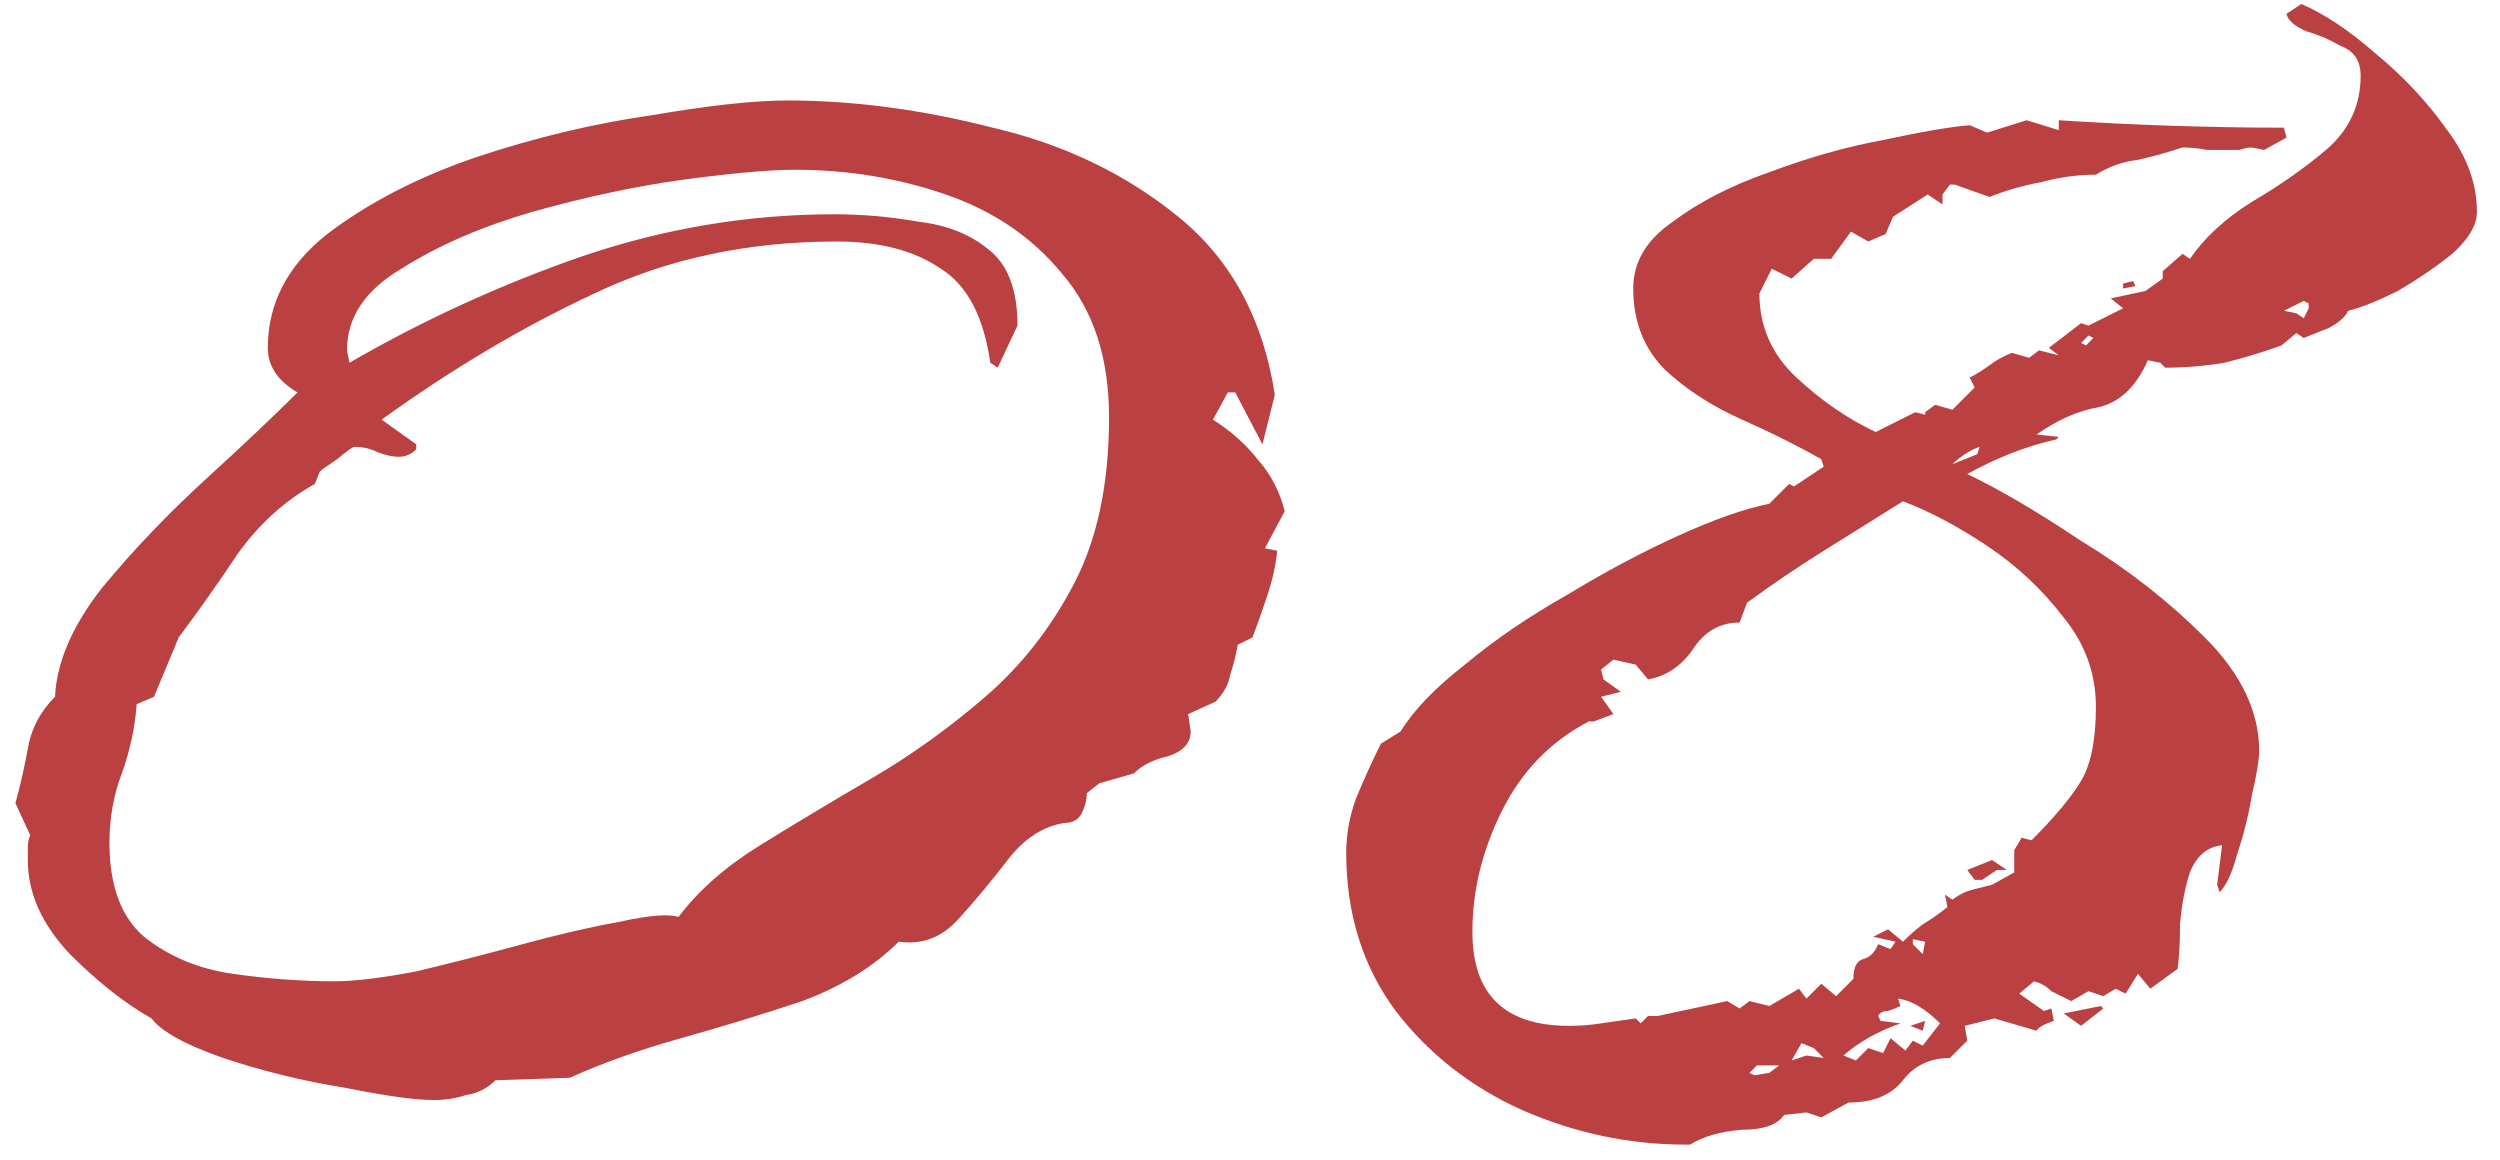 <svg xmlns="http://www.w3.org/2000/svg" width="97" height="45" viewBox="0 0 97 45" fill="none"><path d="M16.823 42.682C16.119 42.682 14.967 42.522 13.367 42.202C11.767 41.946 10.199 41.562 8.663 41.05C7.191 40.538 6.263 40.026 5.879 39.514C4.855 38.938 3.799 38.106 2.711 37.018C1.623 35.866 1.079 34.65 1.079 33.37C1.079 33.242 1.079 33.082 1.079 32.89C1.079 32.698 1.111 32.538 1.175 32.41L0.599 31.162C0.791 30.458 0.951 29.754 1.079 29.05C1.207 28.282 1.559 27.61 2.135 27.034C2.199 25.69 2.807 24.282 3.959 22.81C5.175 21.338 6.519 19.93 7.991 18.586C9.463 17.242 10.647 16.122 11.543 15.226C10.775 14.778 10.391 14.202 10.391 13.498C10.391 11.77 11.159 10.298 12.695 9.082C14.295 7.866 16.215 6.874 18.455 6.106C20.759 5.338 23.031 4.794 25.271 4.474C27.511 4.09 29.271 3.898 30.551 3.898C33.111 3.898 35.767 4.25 38.519 4.954C41.271 5.594 43.671 6.746 45.719 8.41C47.767 10.074 49.015 12.378 49.463 15.322L48.983 17.242L47.927 15.226H47.639L47.063 16.282C47.767 16.73 48.343 17.242 48.791 17.818C49.303 18.394 49.655 19.066 49.847 19.834L49.079 21.274L49.559 21.37C49.495 21.946 49.367 22.522 49.175 23.098C48.983 23.674 48.791 24.218 48.599 24.73L48.023 25.018C47.959 25.402 47.863 25.786 47.735 26.17C47.671 26.554 47.479 26.906 47.159 27.226L46.103 27.706L46.199 28.378C46.199 28.826 45.911 29.146 45.335 29.338C44.759 29.466 44.311 29.69 43.991 30.01L42.647 30.394L42.167 30.778C42.167 31.034 42.103 31.29 41.975 31.546C41.847 31.802 41.623 31.93 41.303 31.93C40.471 32.058 39.735 32.538 39.095 33.37C38.455 34.202 37.815 34.97 37.175 35.674C36.535 36.378 35.767 36.666 34.871 36.538C33.911 37.498 32.663 38.266 31.127 38.842C29.591 39.354 28.023 39.834 26.423 40.282C24.823 40.73 23.383 41.242 22.103 41.818L19.223 41.914C18.903 42.234 18.519 42.426 18.071 42.49C17.687 42.618 17.271 42.682 16.823 42.682ZM12.983 38.074C13.751 38.074 14.807 37.946 16.151 37.69C17.495 37.37 18.871 37.018 20.279 36.634C21.687 36.25 22.935 35.962 24.023 35.77C25.175 35.514 25.943 35.45 26.327 35.578C27.095 34.554 28.151 33.626 29.495 32.794C30.839 31.962 32.279 31.098 33.815 30.202C35.351 29.306 36.823 28.25 38.231 27.034C39.639 25.818 40.791 24.346 41.687 22.618C42.583 20.89 43.031 18.746 43.031 16.186C43.031 13.882 42.423 12.026 41.207 10.618C40.055 9.21 38.551 8.186 36.695 7.546C34.839 6.906 32.887 6.586 30.839 6.586C29.879 6.586 28.439 6.714 26.519 6.97C24.663 7.226 22.711 7.642 20.663 8.218C18.679 8.794 16.983 9.53 15.575 10.426C14.167 11.258 13.463 12.314 13.463 13.594L13.559 14.074C16.439 12.41 19.447 11.034 22.583 9.946C25.783 8.858 29.047 8.314 32.375 8.314C33.463 8.314 34.551 8.41 35.639 8.602C36.727 8.73 37.623 9.082 38.327 9.658C39.095 10.234 39.479 11.226 39.479 12.634L38.711 14.266L38.423 14.074C38.167 12.282 37.527 11.066 36.503 10.426C35.479 9.722 34.135 9.37 32.471 9.37C29.015 9.37 25.879 10.042 23.063 11.386C20.311 12.666 17.559 14.298 14.807 16.282L16.151 17.242V17.434C15.959 17.626 15.735 17.722 15.479 17.722C15.223 17.722 14.935 17.658 14.615 17.53C14.359 17.402 14.071 17.338 13.751 17.338C13.687 17.338 13.463 17.498 13.079 17.818C12.695 18.074 12.471 18.234 12.407 18.298L12.215 18.778C11.063 19.418 10.071 20.314 9.239 21.466C8.471 22.618 7.703 23.706 6.935 24.73L5.975 27.034L5.303 27.322C5.239 28.218 5.047 29.114 4.727 30.01C4.407 30.842 4.247 31.738 4.247 32.698C4.247 34.362 4.695 35.578 5.591 36.346C6.551 37.114 7.703 37.594 9.047 37.786C10.391 37.978 11.703 38.074 12.983 38.074ZM65.385 44.41C63.209 44.41 61.097 43.962 59.049 43.066C57.065 42.17 55.433 40.89 54.153 39.226C52.873 37.498 52.233 35.45 52.233 33.082C52.233 32.378 52.361 31.674 52.617 30.97C52.937 30.202 53.257 29.498 53.577 28.858L54.345 28.378C54.857 27.546 55.689 26.682 56.841 25.786C57.993 24.826 59.305 23.93 60.777 23.098C62.249 22.202 63.689 21.434 65.097 20.794C66.505 20.154 67.689 19.738 68.649 19.546L69.417 18.778L69.609 18.874L70.761 18.106L70.665 17.818C69.769 17.306 68.745 16.794 67.593 16.282C66.441 15.77 65.449 15.13 64.617 14.362C63.785 13.53 63.369 12.474 63.369 11.194C63.369 10.17 63.881 9.306 64.905 8.602C65.929 7.834 67.177 7.194 68.649 6.682C70.185 6.106 71.657 5.69 73.065 5.434C74.537 5.114 75.657 4.922 76.425 4.858L77.097 5.146L78.633 4.666L79.881 5.05V4.666C82.889 4.858 85.801 4.954 88.617 4.954L88.713 5.338L87.849 5.818L87.369 5.722C87.241 5.722 87.081 5.754 86.889 5.818C86.761 5.818 86.633 5.818 86.505 5.818C86.249 5.818 85.961 5.818 85.641 5.818C85.321 5.754 85.001 5.722 84.681 5.722C84.105 5.914 83.529 6.074 82.953 6.202C82.377 6.266 81.833 6.458 81.321 6.778C80.617 6.778 79.913 6.874 79.209 7.066C78.505 7.194 77.833 7.386 77.193 7.642L75.849 7.162H75.657L75.369 7.546V7.93L74.793 7.546L73.449 8.41L73.161 9.082L72.489 9.37L71.817 8.986L71.049 10.042H70.377L69.513 10.81L68.745 10.426L68.265 11.386C68.265 12.666 68.745 13.754 69.705 14.65C70.665 15.546 71.689 16.25 72.777 16.762L74.313 15.994L74.697 16.09V15.994L75.081 15.706L75.753 15.898L76.617 15.034L76.425 14.65C76.681 14.522 76.937 14.362 77.193 14.17C77.449 13.978 77.737 13.818 78.057 13.69L78.729 13.882L79.113 13.594L79.881 13.786L79.497 13.498L80.745 12.538L81.033 12.634L82.377 11.962L81.897 11.578L83.241 11.29L83.913 10.81V10.522L84.681 9.85L84.969 10.042C85.545 9.21 86.345 8.474 87.369 7.834C88.457 7.194 89.417 6.522 90.249 5.818C91.145 5.05 91.593 4.09 91.593 2.938C91.593 2.362 91.337 1.978 90.825 1.786C90.377 1.53 89.929 1.338 89.481 1.21C89.033 1.018 88.777 0.794 88.713 0.538L89.289 0.154C90.185 0.538 91.145 1.178 92.169 2.074C93.257 2.97 94.185 3.962 94.953 5.05C95.721 6.074 96.105 7.13 96.105 8.218C96.105 8.73 95.785 9.274 95.145 9.85C94.505 10.362 93.801 10.842 93.033 11.29C92.265 11.674 91.625 11.93 91.113 12.058C90.985 12.314 90.729 12.538 90.345 12.73C90.025 12.858 89.705 12.986 89.385 13.114L89.097 12.922L88.521 13.402C87.817 13.658 87.081 13.882 86.313 14.074C85.545 14.202 84.777 14.266 84.009 14.266L83.817 14.074L83.337 13.978C82.889 15.002 82.249 15.61 81.417 15.802C80.649 15.93 79.849 16.282 79.017 16.858L79.881 16.954L79.785 17.05C78.633 17.306 77.481 17.754 76.329 18.394C77.545 18.97 79.017 19.834 80.745 20.986C82.537 22.074 84.137 23.322 85.545 24.73C86.953 26.138 87.657 27.61 87.657 29.146C87.657 29.466 87.561 30.042 87.369 30.874C87.241 31.642 87.049 32.41 86.793 33.178C86.601 33.882 86.377 34.362 86.121 34.618L86.025 34.33L86.217 32.794C85.641 32.858 85.225 33.21 84.969 33.85C84.777 34.426 84.649 35.098 84.585 35.866C84.585 36.57 84.553 37.146 84.489 37.594L83.433 38.362L82.953 37.786L82.473 38.554L82.089 38.362L81.609 38.65L81.033 38.458L80.361 38.842C80.105 38.714 79.849 38.586 79.593 38.458C79.401 38.266 79.177 38.138 78.921 38.074L78.345 38.554L79.305 39.226L79.593 39.13L79.689 39.61C79.305 39.738 79.081 39.866 79.017 39.994L77.385 39.514L76.233 39.802L76.329 40.378L75.657 41.05C74.889 41.05 74.281 41.338 73.833 41.914C73.385 42.49 72.681 42.778 71.721 42.778L70.665 43.354L70.089 43.162L69.225 43.258C68.969 43.642 68.425 43.834 67.593 43.834C66.761 43.898 66.089 44.09 65.577 44.41H65.385ZM82.377 11.194V11.002L82.761 10.906L82.857 11.098L82.377 11.194ZM89.385 12.346L89.577 11.962V11.77L89.385 11.674L88.617 12.058L89.097 12.154L89.385 12.346ZM80.937 13.402L81.225 13.114L81.033 13.018L80.745 13.306L80.937 13.402ZM75.753 18.01L76.713 17.626L76.809 17.338C76.617 17.402 76.425 17.498 76.233 17.626C76.041 17.754 75.881 17.882 75.753 18.01ZM60.873 39.802C61.321 39.802 61.737 39.77 62.121 39.706C62.569 39.642 63.017 39.578 63.465 39.514L63.657 39.706L63.945 39.418H64.329L67.017 38.842L67.497 39.13L67.881 38.842L68.649 39.034L69.801 38.362L70.089 38.746L70.665 38.17L71.241 38.65L71.913 37.978C71.913 37.53 72.041 37.274 72.297 37.21C72.553 37.146 72.745 36.954 72.873 36.634L73.353 36.826L73.545 36.538L72.681 36.346L73.257 36.058L73.833 36.538C74.089 36.282 74.345 36.058 74.601 35.866C74.921 35.674 75.241 35.45 75.561 35.194L75.465 34.714L75.753 34.906C76.009 34.714 76.265 34.586 76.521 34.522C76.777 34.458 77.033 34.394 77.289 34.33L78.153 33.85V32.986L78.441 32.506L78.825 32.602C79.721 31.706 80.361 30.938 80.745 30.298C81.129 29.658 81.321 28.698 81.321 27.418C81.321 26.138 80.905 24.986 80.073 23.962C79.241 22.874 78.249 21.946 77.097 21.178C75.945 20.41 74.857 19.834 73.833 19.45C72.809 20.09 71.785 20.73 70.761 21.37C69.737 22.01 68.745 22.682 67.785 23.386L67.497 24.154C66.729 24.154 66.121 24.506 65.673 25.21C65.225 25.85 64.649 26.234 63.945 26.362L63.465 25.786L62.601 25.594L62.121 25.978L62.217 26.362L62.889 26.842L62.121 27.034L62.601 27.706L61.833 27.994H61.641C60.169 28.762 59.049 29.914 58.281 31.45C57.513 32.986 57.129 34.554 57.129 36.154C57.129 38.586 58.377 39.802 60.873 39.802ZM76.617 34.138L76.329 33.754L77.289 33.37L77.865 33.754H77.481L76.905 34.138H76.617ZM74.601 37.018L74.697 36.538L74.217 36.442V36.634L74.601 37.018ZM72.009 41.146L72.489 40.666L73.065 40.858L73.353 40.282L73.929 40.762L74.217 40.378L74.601 40.57L75.273 39.706C74.697 39.13 74.153 38.81 73.641 38.746L73.737 39.034C73.609 39.098 73.449 39.162 73.257 39.226C73.065 39.226 72.937 39.29 72.873 39.418L72.969 39.61L73.737 39.706C72.841 40.026 72.105 40.442 71.529 40.954L72.009 41.146ZM80.745 39.802L80.073 39.322L81.513 39.034L81.609 39.13L80.745 39.802ZM74.601 39.994L74.121 39.802L74.697 39.61L74.601 39.994ZM69.513 41.146L70.089 40.954L70.761 41.05L70.377 40.666L69.897 40.474L69.513 41.146ZM68.073 41.722L68.649 41.626L69.033 41.338H68.169L67.881 41.626L68.073 41.722Z" fill="#BA4041"></path></svg>